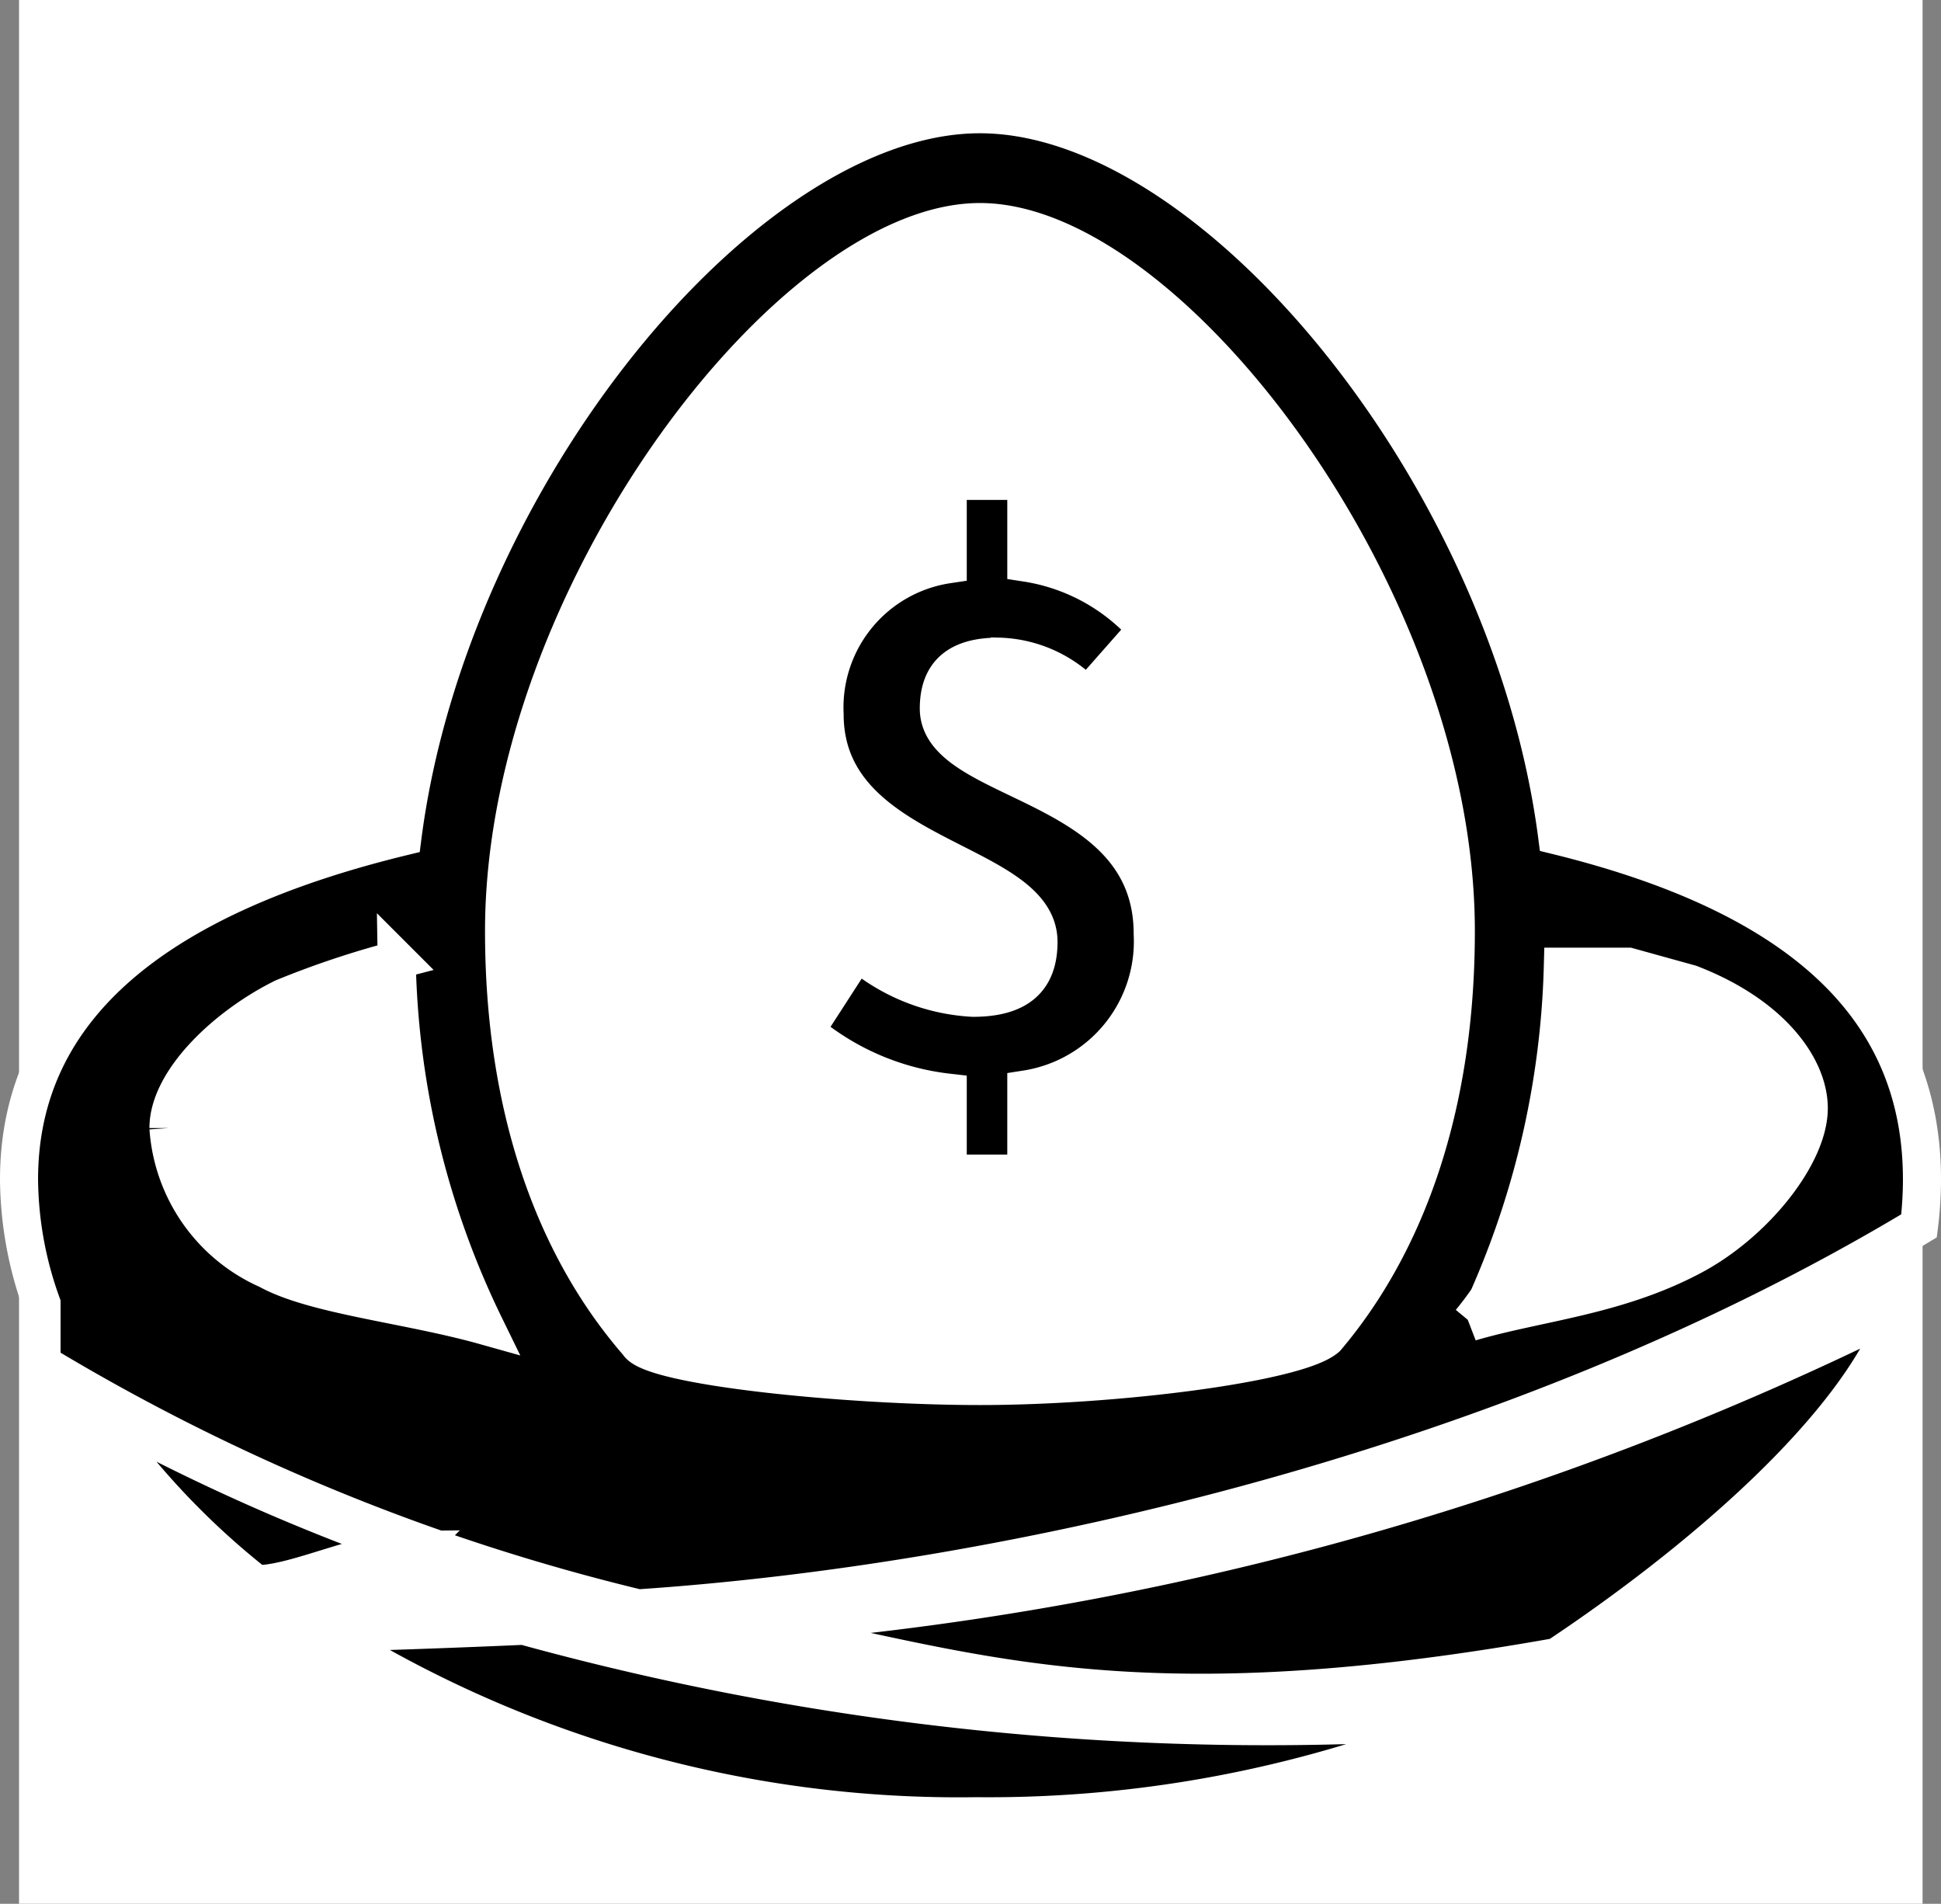 <svg xmlns="http://www.w3.org/2000/svg" width="50.984" height="50" viewBox="0 0 50.984 50">
  <rect x="0" y="0" width="50.984" height="50" fill="#808080" stroke="none"/>
  <g id="Retirement_Icon" data-name="Retirement Icon" transform="translate(-2.5 -3.213)">
    <rect id="Rectangle_1145" data-name="Rectangle 1145" width="50" height="50" transform="translate(3 3.212)" fill="#fff"/>
    <g id="Retirement_Icon-2" data-name="Retirement Icon" transform="translate(3 6.213)">
      <path id="Path_122" data-name="Path 122" d="M13.073,22.185C6.784,23.713,3,26.563,3,31.187a9.788,9.788,0,0,0,.591,3.265v1.569a55.531,55.531,0,0,0,15.671,6.432c9.724-.65,23.01-3.647,33.645-10.046h0a9.84,9.84,0,0,0,.077-1.221c0-4.755-3.557-7.55-9.584-9.03C42.17,12.722,34.39,3.212,28.238,3.212S14.291,12.74,13.073,22.185Zm-.153,3.238a23.631,23.631,0,0,0-2.979.995c-1.5.744-3.016,2.176-3.016,3.421a4.4,4.4,0,0,0,2.616,3.723c1.214.672,3.671.9,5.687,1.466a22.812,22.812,0,0,1-2.308-9.6Zm28.2,9.512c1.748-.516,3.8-.671,5.777-1.708,1.677-.869,3.114-2.682,3.114-3.908,0-1.072-.984-2.447-3.114-3.268L45.269,25.6H43.551a23.049,23.049,0,0,1-1.967,8.723q-.229.332-.46.61ZM6.058,38.718a20.551,20.551,0,0,0,3.165,3.1c1.048.011,2.75-.884,4.134-.9a54.038,54.038,0,0,1-7.3-3.164ZM43.4,43.728c3.6-2.392,7.947-6.028,9.007-9.162h0a81.846,81.846,0,0,1-30.382,8.347C27.832,43.993,31.888,45.781,43.4,43.728Zm-2.225,1.625a32.809,32.809,0,0,1-13.023,2.559A31.289,31.289,0,0,1,11.007,43.1c1.843-.054,3.589-.116,5.252-.19a73.634,73.634,0,0,0,24.916,2.44ZM19.262,35.487c-2.19-2.512-3.522-6.168-3.522-10.821,0-8.754,7.553-18.622,12.5-18.622s12.5,9.868,12.5,18.622c0,4.565-1.281,8.17-3.4,10.677-.753.657-5.475,1.27-9.1,1.27C24.68,36.613,19.583,36.086,19.262,35.487ZM32.629,16.735a5.274,5.274,0,0,0-3.171-1.745V12.841H27.394v2.192A3.8,3.8,0,0,0,24.16,18.97c0,3.83,5.618,3.788,5.618,5.979,0,.979-.532,1.468-1.724,1.468a5.059,5.059,0,0,1-3.043-1.234L23.649,27.29a7.045,7.045,0,0,0,3.745,1.617v2.128h2.064V28.822a3.933,3.933,0,0,0,3.32-4.086c0-4.064-5.618-3.894-5.618-5.916,0-.958.553-1.362,1.575-1.362a3.261,3.261,0,0,1,2.319,1.064Z" transform="translate(-3 -3.212)" stroke="#fff" stroke-width="1" fill-rule="evenodd"/>
    </g>
  </g>
</svg>
